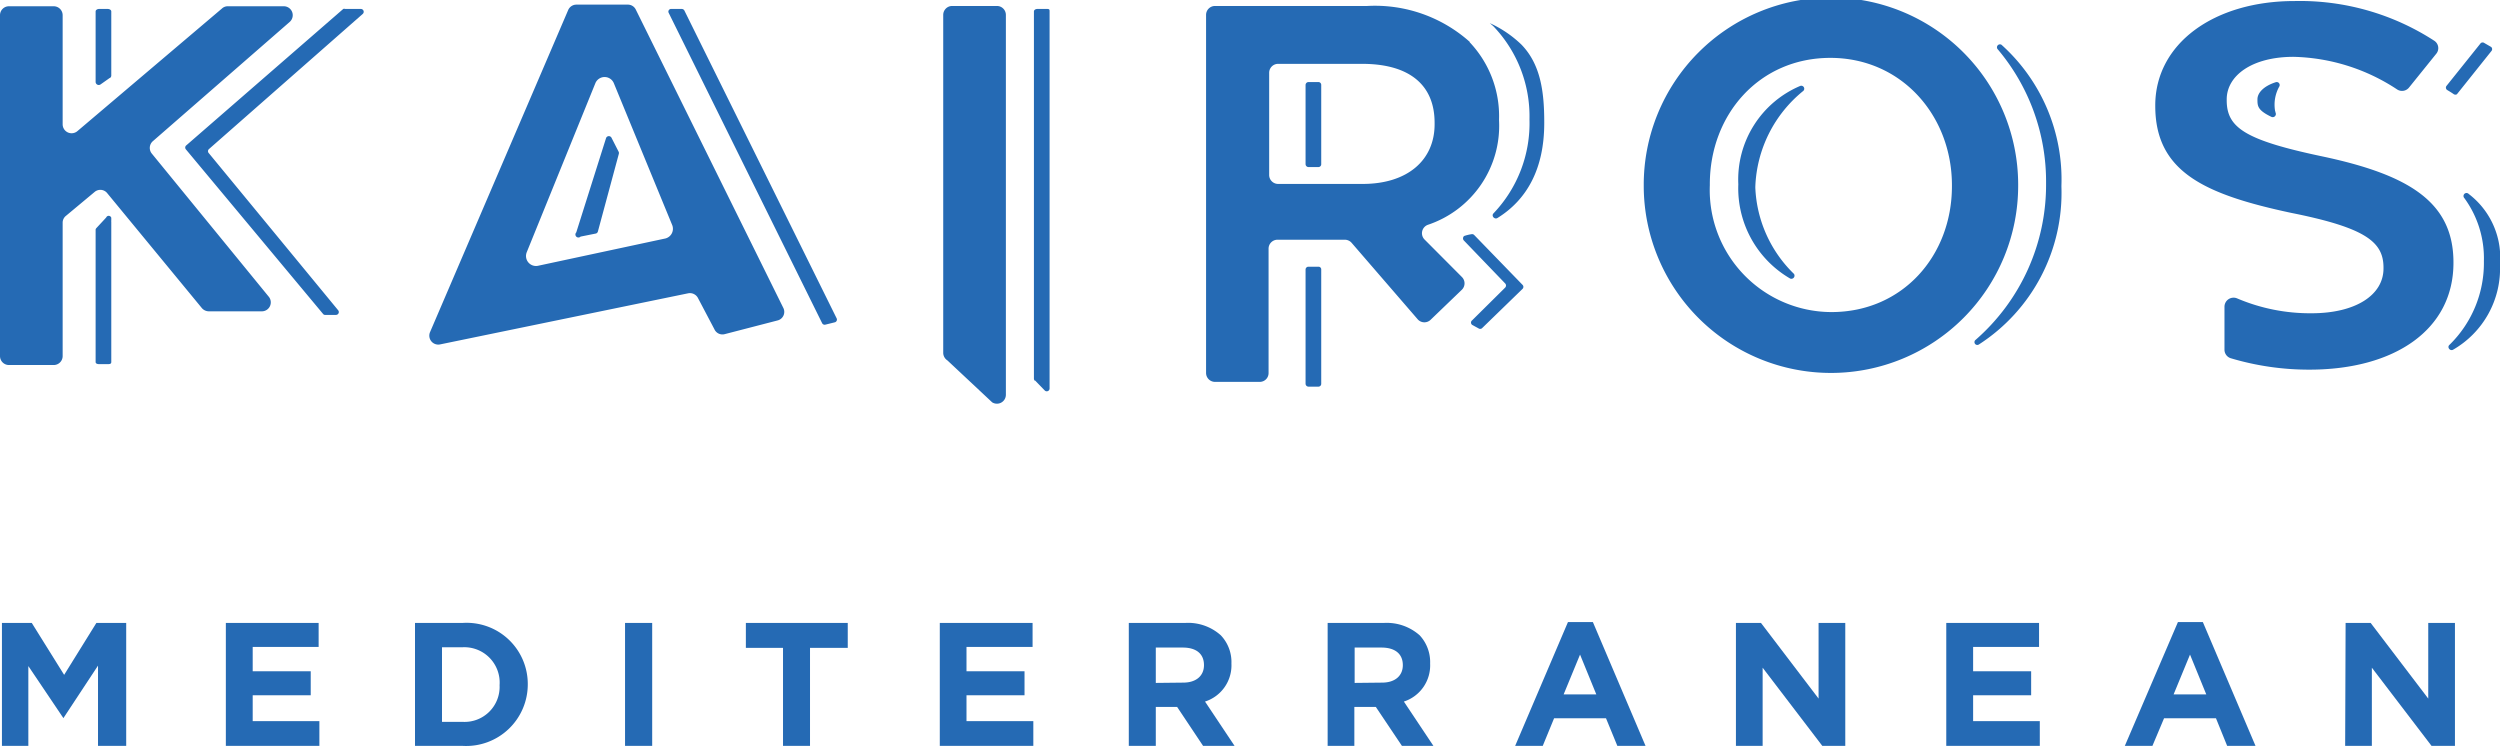 <svg xmlns="http://www.w3.org/2000/svg" width="167.59" height="50" viewBox="0 0 167.59 50"><defs><style>.cls-1{fill:#256ab4;}</style></defs><g id="Layer_2" data-name="Layer 2"><g id="Layer_1-2" data-name="Layer 1"><path class="cls-1" d="M88.57,11a.19.19,0,0,1-.19.2h-.66a.2.2,0,0,1-.2-.2V5.7a.2.2,0,0,1,.2-.2h.66a.19.19,0,0,1,.19.2ZM38.92,15.86l1-.2a.19.19,0,0,0,.16-.14l1.4-5.19a.23.23,0,0,0,0-.14L41,9.25a.2.2,0,0,0-.37,0l-2,6.33A.2.2,0,0,0,38.92,15.86ZM152.51,7.42a2.5,2.5,0,0,1,.29-1.63.2.2,0,0,0-.24-.28c-.81.26-1.23.71-1.23,1.15s0,.73.95,1.18a.21.21,0,0,0,.28-.24C152.54,7.54,152.53,7.48,152.51,7.42ZM120.89,6.09a.2.2,0,0,0-.21-.33,6.81,6.81,0,0,0-4.15,6.59A7,7,0,0,0,120,18.67a.21.21,0,0,0,.26-.31,8.54,8.54,0,0,1-2.59-5.77v-.07A8.66,8.66,0,0,1,120.89,6.09Zm43.81.23L167,3.44a.2.2,0,0,0,0-.29l-.45-.26a.2.2,0,0,0-.25,0l-2.29,2.86a.19.19,0,0,0,.05.29c.15.09.3.18.44.28A.21.21,0,0,0,164.7,6.32ZM88.57,18.07a.18.18,0,0,0-.19-.19h-.66a.19.19,0,0,0-.2.19v7.65a.2.2,0,0,0,.2.2h.66a.19.19,0,0,0,.19-.2ZM99.87,1.55l.24.21A8.73,8.73,0,0,1,102.53,8a8.75,8.75,0,0,1-2.41,6.3c-.17.17.07.44.27.31,2-1.24,3.13-3.34,3.13-6.36V8.17c0-2.09-.27-3.89-1.54-5.19A7.61,7.61,0,0,0,99.87,1.55ZM98.12,16.11,100.9,19a.2.2,0,0,1,0,.28l-2.21,2.19a.19.19,0,0,0,0,.31l.42.23a.2.2,0,0,0,.23,0l2.72-2.64a.19.19,0,0,0,0-.28l-3.24-3.34a.2.2,0,0,0-.18-.05,2.89,2.89,0,0,0-.49.12A.21.21,0,0,0,98.12,16.11ZM6.74,5.66l.61-.43c.05,0,.11-.09.11-.16V.77C7.46.66,7.33.6,7.22.6H6.64c-.1,0-.23.06-.23.17V5.5A.21.21,0,0,0,6.74,5.66ZM134.17,3a.2.2,0,0,0-.27.28,13.74,13.74,0,0,1,3.26,9,13.79,13.79,0,0,1-4.72,10.5.19.19,0,0,0,.22.31,12.09,12.09,0,0,0,5.53-10.57v-.07A12.14,12.14,0,0,0,134.17,3Zm31.32,10a.2.2,0,0,0-.29.28,6.84,6.84,0,0,1,1.31,4.23,7.67,7.67,0,0,1-2.32,5.62c-.16.16.06.43.26.31a6.28,6.28,0,0,0,3.14-5.69V17.7A5.37,5.37,0,0,0,165.49,13ZM7.12,14.58l-.64.69s-.07.07-.07.12v8.88c0,.11.13.14.23.14h.58c.11,0,.24,0,.24-.14v-9.4a.27.27,0,0,1,0-.09h0c0-.07,0-.18,0-.18h0A.18.18,0,0,0,7.12,14.58ZM12.45,10l9.22,11.06a.18.18,0,0,0,.15.05h.7a.19.19,0,0,0,.15-.31L14,10.27a.19.19,0,0,1,0-.27L24.32.93A.19.19,0,0,0,24.19.6H23.14a.18.18,0,0,0-.13,0L12.47,9.76A.19.19,0,0,0,12.45,10Zm56.93,15.5.65.67a.19.19,0,0,0,.33-.14V.77c0-.11,0-.17-.16-.17h-.66c-.11,0-.23.06-.23.17V25.39A.21.21,0,0,0,69.38,25.53ZM44.83.87,55.11,21.66a.19.19,0,0,0,.23.1l.61-.15a.19.19,0,0,0,.13-.28L45.87.69A.21.21,0,0,0,45.69.6H45A.18.18,0,0,0,44.83.87Z"/><path class="cls-1" d="M19.42,1.47l-9.18,8a.6.6,0,0,0-.06.83L18,19.87a.6.6,0,0,1-.46,1H14a.62.62,0,0,1-.47-.22L7.18,12.94a.59.59,0,0,0-.84-.07l-1.92,1.6a.58.58,0,0,0-.22.46v8.94a.6.6,0,0,1-.6.6H.6a.6.6,0,0,1-.6-.6V1A.6.6,0,0,1,.6.42h3a.6.6,0,0,1,.6.6v7.3a.6.6,0,0,0,1,.46L14.88.57a.56.56,0,0,1,.39-.15H19A.6.6,0,0,1,19.42,1.47ZM42.62.64l9.89,20a.59.59,0,0,1-.38.84l-3.55.92a.59.59,0,0,1-.69-.33L46.8,20a.61.61,0,0,0-.66-.34L29.49,23.09a.6.6,0,0,1-.66-.83L38.09.67a.6.6,0,0,1,.55-.36h3.45A.59.59,0,0,1,42.62.64Zm2.43,14.42-3.9-9.48a.67.67,0,0,0-1.24,0l-4.6,11.33a.67.67,0,0,0,.74.91L44.54,16A.67.67,0,0,0,45.05,15.06Zm18.46,9.1,3,2.81a.6.6,0,0,0,.92-.51V1a.6.6,0,0,0-.6-.6h-3a.6.6,0,0,0-.6.6V23.65A.61.61,0,0,0,63.51,24.16Zm35-21.34A7.2,7.2,0,0,1,100.49,8v.07a7,7,0,0,1-4.77,7,.6.6,0,0,0-.21,1L98,18.57a.6.6,0,0,1,0,.85l-2.08,2a.6.6,0,0,1-.87,0l-4.45-5.15a.61.61,0,0,0-.46-.2h-4.5a.6.6,0,0,0-.6.6V25a.59.59,0,0,1-.59.6h-3a.6.6,0,0,1-.6-.6V1a.6.6,0,0,1,.6-.6H91.66A9.54,9.54,0,0,1,98.54,2.82ZM96.17,8.23c0-2.57-1.73-3.95-4.86-3.95H85.68a.6.6,0,0,0-.6.6v6.85a.6.6,0,0,0,.6.6h5.67c3,0,4.82-1.59,4.82-4Zm39.12,4.12v.07a12.55,12.55,0,0,1-25.1.06v-.06a12.55,12.55,0,0,1,25.1-.07Zm-4.44.07c0-4.67-3.38-8.54-8.15-8.54s-8.08,3.8-8.08,8.47v.07a8.18,8.18,0,0,0,8.15,8.5c4.77,0,8.08-3.77,8.08-8.44Zm24.9-1.92c-5.24-1.1-6.48-1.93-6.48-3.78V6.66c0-1.58,1.68-2.85,4.48-2.85A13.11,13.11,0,0,1,160.7,6a.6.6,0,0,0,.79-.13l1.83-2.27a.59.59,0,0,0-.14-.87A16.55,16.55,0,0,0,153.81.07c-5.39,0-9.33,2.85-9.33,7V7.1c0,4.43,3.32,5.93,9.11,7.17,5,1,6.19,1.95,6.19,3.67V18c0,1.78-1.87,3-4.82,3a12.48,12.48,0,0,1-5-1,.61.61,0,0,0-.84.55c0,1,0,1.93,0,2.9a.6.6,0,0,0,.44.57,18.31,18.31,0,0,0,5.25.76c5.71,0,9.66-2.67,9.66-7.16v-.07C164.45,13.55,161.5,11.73,155.75,10.5Z"/><path class="cls-1" d="M.13,41.76h2l2.17,3.48,2.16-3.48h2V50H6.57V44.62L4.25,48.14h0L1.9,44.65V50H.13Z"/><path class="cls-1" d="M15.14,41.76h6.22v1.61H16.94V45h3.89v1.61H16.94v1.73h4.47V50H15.14Z"/><path class="cls-1" d="M27.82,41.76H31a4.1,4.1,0,0,1,4.38,4.09v0A4.13,4.13,0,0,1,31,50H27.82Zm1.81,1.63v5H31a2.35,2.35,0,0,0,2.49-2.46v0A2.37,2.37,0,0,0,31,43.39Z"/><path class="cls-1" d="M41.9,41.76h1.82V50H41.9Z"/><path class="cls-1" d="M52.49,43.43H50V41.76h6.83v1.67H54.3V50H52.49Z"/><path class="cls-1" d="M63,41.76h6.22v1.61H64.79V45h3.89v1.61H64.79v1.73h4.48V50H63Z"/><path class="cls-1" d="M75.67,41.76h3.77a3.28,3.28,0,0,1,2.4.83,2.6,2.6,0,0,1,.71,1.89v0a2.55,2.55,0,0,1-1.77,2.55l2,3H80.67l-1.76-2.64H77.48V50H75.67Zm3.65,4c.88,0,1.39-.47,1.39-1.17v0c0-.78-.54-1.18-1.42-1.18H77.48v2.37Z"/><path class="cls-1" d="M89,41.76h3.76a3.32,3.32,0,0,1,2.41.83,2.63,2.63,0,0,1,.7,1.89v0a2.55,2.55,0,0,1-1.76,2.55l2,3H94l-1.77-2.64H90.79V50H89Zm3.65,4c.88,0,1.39-.47,1.39-1.17v0c0-.78-.55-1.18-1.43-1.18h-1.8v2.37Z"/><path class="cls-1" d="M105.11,41.7h1.67l3.53,8.3h-1.89l-.76-1.85h-3.48L103.42,50h-1.85Zm1.9,4.85-1.09-2.67-1.1,2.67Z"/><path class="cls-1" d="M116.37,41.76h1.68l3.86,5.07V41.76h1.79V50h-1.54l-4-5.24V50h-1.79Z"/><path class="cls-1" d="M130.47,41.76h6.22v1.61h-4.42V45h3.89v1.61h-3.89v1.73h4.47V50h-6.27Z"/><path class="cls-1" d="M146,41.7h1.67l3.53,8.3h-1.9l-.75-1.85h-3.48L144.29,50h-1.85Zm1.9,4.85-1.09-2.67-1.1,2.67Z"/><path class="cls-1" d="M157.24,41.76h1.68l3.86,5.07V41.76h1.79V50H163l-4-5.24V50h-1.79Z"/></g></g></svg>
